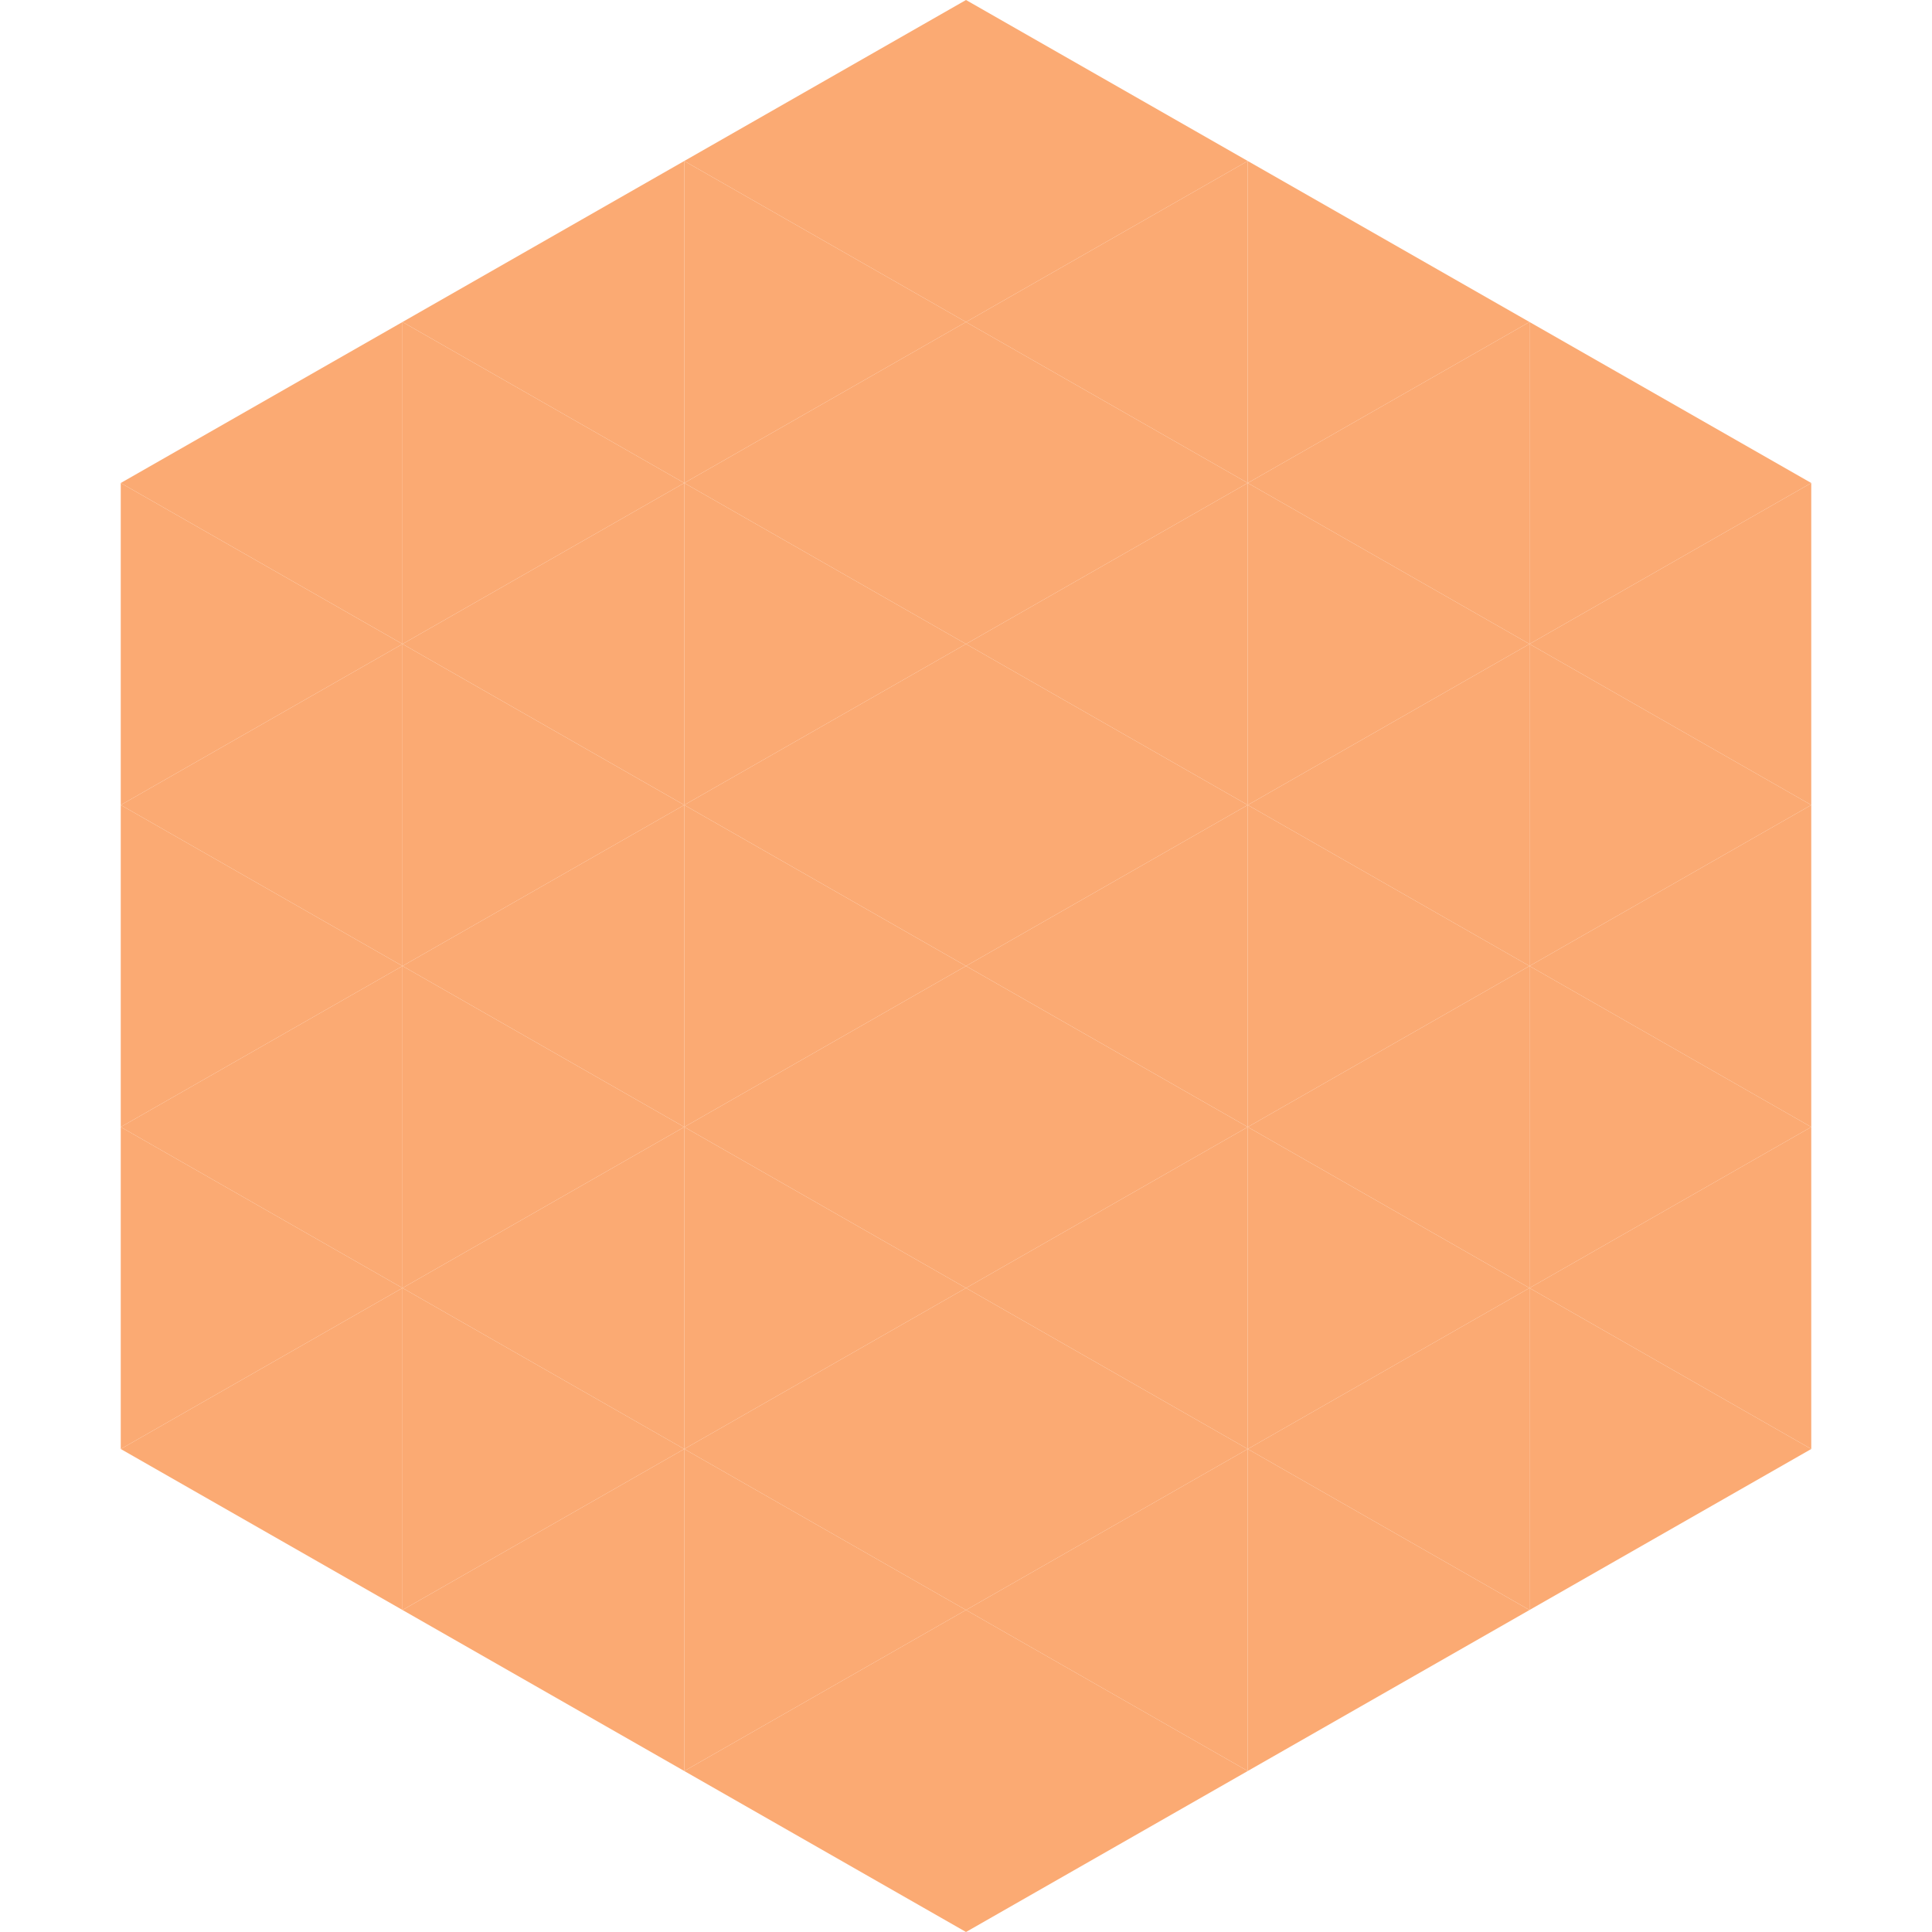 <?xml version="1.0"?>
<!-- Generated by SVGo -->
<svg width="240" height="240"
     xmlns="http://www.w3.org/2000/svg"
     xmlns:xlink="http://www.w3.org/1999/xlink">
<polygon points="50,40 15,60 50,80" style="fill:rgb(251,170,115)" />
<polygon points="190,40 225,60 190,80" style="fill:rgb(251,170,115)" />
<polygon points="15,60 50,80 15,100" style="fill:rgb(251,170,115)" />
<polygon points="225,60 190,80 225,100" style="fill:rgb(251,170,115)" />
<polygon points="50,80 15,100 50,120" style="fill:rgb(251,170,115)" />
<polygon points="190,80 225,100 190,120" style="fill:rgb(251,170,115)" />
<polygon points="15,100 50,120 15,140" style="fill:rgb(251,170,115)" />
<polygon points="225,100 190,120 225,140" style="fill:rgb(251,170,115)" />
<polygon points="50,120 15,140 50,160" style="fill:rgb(251,170,115)" />
<polygon points="190,120 225,140 190,160" style="fill:rgb(251,170,115)" />
<polygon points="15,140 50,160 15,180" style="fill:rgb(251,170,115)" />
<polygon points="225,140 190,160 225,180" style="fill:rgb(251,170,115)" />
<polygon points="50,160 15,180 50,200" style="fill:rgb(251,170,115)" />
<polygon points="190,160 225,180 190,200" style="fill:rgb(251,170,115)" />
<polygon points="15,180 50,200 15,220" style="fill:rgb(255,255,255); fill-opacity:0" />
<polygon points="225,180 190,200 225,220" style="fill:rgb(255,255,255); fill-opacity:0" />
<polygon points="50,0 85,20 50,40" style="fill:rgb(255,255,255); fill-opacity:0" />
<polygon points="190,0 155,20 190,40" style="fill:rgb(255,255,255); fill-opacity:0" />
<polygon points="85,20 50,40 85,60" style="fill:rgb(251,170,115)" />
<polygon points="155,20 190,40 155,60" style="fill:rgb(251,170,115)" />
<polygon points="50,40 85,60 50,80" style="fill:rgb(251,170,115)" />
<polygon points="190,40 155,60 190,80" style="fill:rgb(251,170,115)" />
<polygon points="85,60 50,80 85,100" style="fill:rgb(251,170,115)" />
<polygon points="155,60 190,80 155,100" style="fill:rgb(251,170,115)" />
<polygon points="50,80 85,100 50,120" style="fill:rgb(251,170,115)" />
<polygon points="190,80 155,100 190,120" style="fill:rgb(251,170,115)" />
<polygon points="85,100 50,120 85,140" style="fill:rgb(251,170,115)" />
<polygon points="155,100 190,120 155,140" style="fill:rgb(251,170,115)" />
<polygon points="50,120 85,140 50,160" style="fill:rgb(251,170,115)" />
<polygon points="190,120 155,140 190,160" style="fill:rgb(251,170,115)" />
<polygon points="85,140 50,160 85,180" style="fill:rgb(251,170,115)" />
<polygon points="155,140 190,160 155,180" style="fill:rgb(251,170,115)" />
<polygon points="50,160 85,180 50,200" style="fill:rgb(251,170,115)" />
<polygon points="190,160 155,180 190,200" style="fill:rgb(251,170,115)" />
<polygon points="85,180 50,200 85,220" style="fill:rgb(251,170,115)" />
<polygon points="155,180 190,200 155,220" style="fill:rgb(251,170,115)" />
<polygon points="120,0 85,20 120,40" style="fill:rgb(251,170,115)" />
<polygon points="120,0 155,20 120,40" style="fill:rgb(251,170,115)" />
<polygon points="85,20 120,40 85,60" style="fill:rgb(251,170,115)" />
<polygon points="155,20 120,40 155,60" style="fill:rgb(251,170,115)" />
<polygon points="120,40 85,60 120,80" style="fill:rgb(251,170,115)" />
<polygon points="120,40 155,60 120,80" style="fill:rgb(251,170,115)" />
<polygon points="85,60 120,80 85,100" style="fill:rgb(251,170,115)" />
<polygon points="155,60 120,80 155,100" style="fill:rgb(251,170,115)" />
<polygon points="120,80 85,100 120,120" style="fill:rgb(251,170,115)" />
<polygon points="120,80 155,100 120,120" style="fill:rgb(251,170,115)" />
<polygon points="85,100 120,120 85,140" style="fill:rgb(251,170,115)" />
<polygon points="155,100 120,120 155,140" style="fill:rgb(251,170,115)" />
<polygon points="120,120 85,140 120,160" style="fill:rgb(251,170,115)" />
<polygon points="120,120 155,140 120,160" style="fill:rgb(251,170,115)" />
<polygon points="85,140 120,160 85,180" style="fill:rgb(251,170,115)" />
<polygon points="155,140 120,160 155,180" style="fill:rgb(251,170,115)" />
<polygon points="120,160 85,180 120,200" style="fill:rgb(251,170,115)" />
<polygon points="120,160 155,180 120,200" style="fill:rgb(251,170,115)" />
<polygon points="85,180 120,200 85,220" style="fill:rgb(251,170,115)" />
<polygon points="155,180 120,200 155,220" style="fill:rgb(251,170,115)" />
<polygon points="120,200 85,220 120,240" style="fill:rgb(251,170,115)" />
<polygon points="120,200 155,220 120,240" style="fill:rgb(251,170,115)" />
<polygon points="85,220 120,240 85,260" style="fill:rgb(255,255,255); fill-opacity:0" />
<polygon points="155,220 120,240 155,260" style="fill:rgb(255,255,255); fill-opacity:0" />
</svg>
